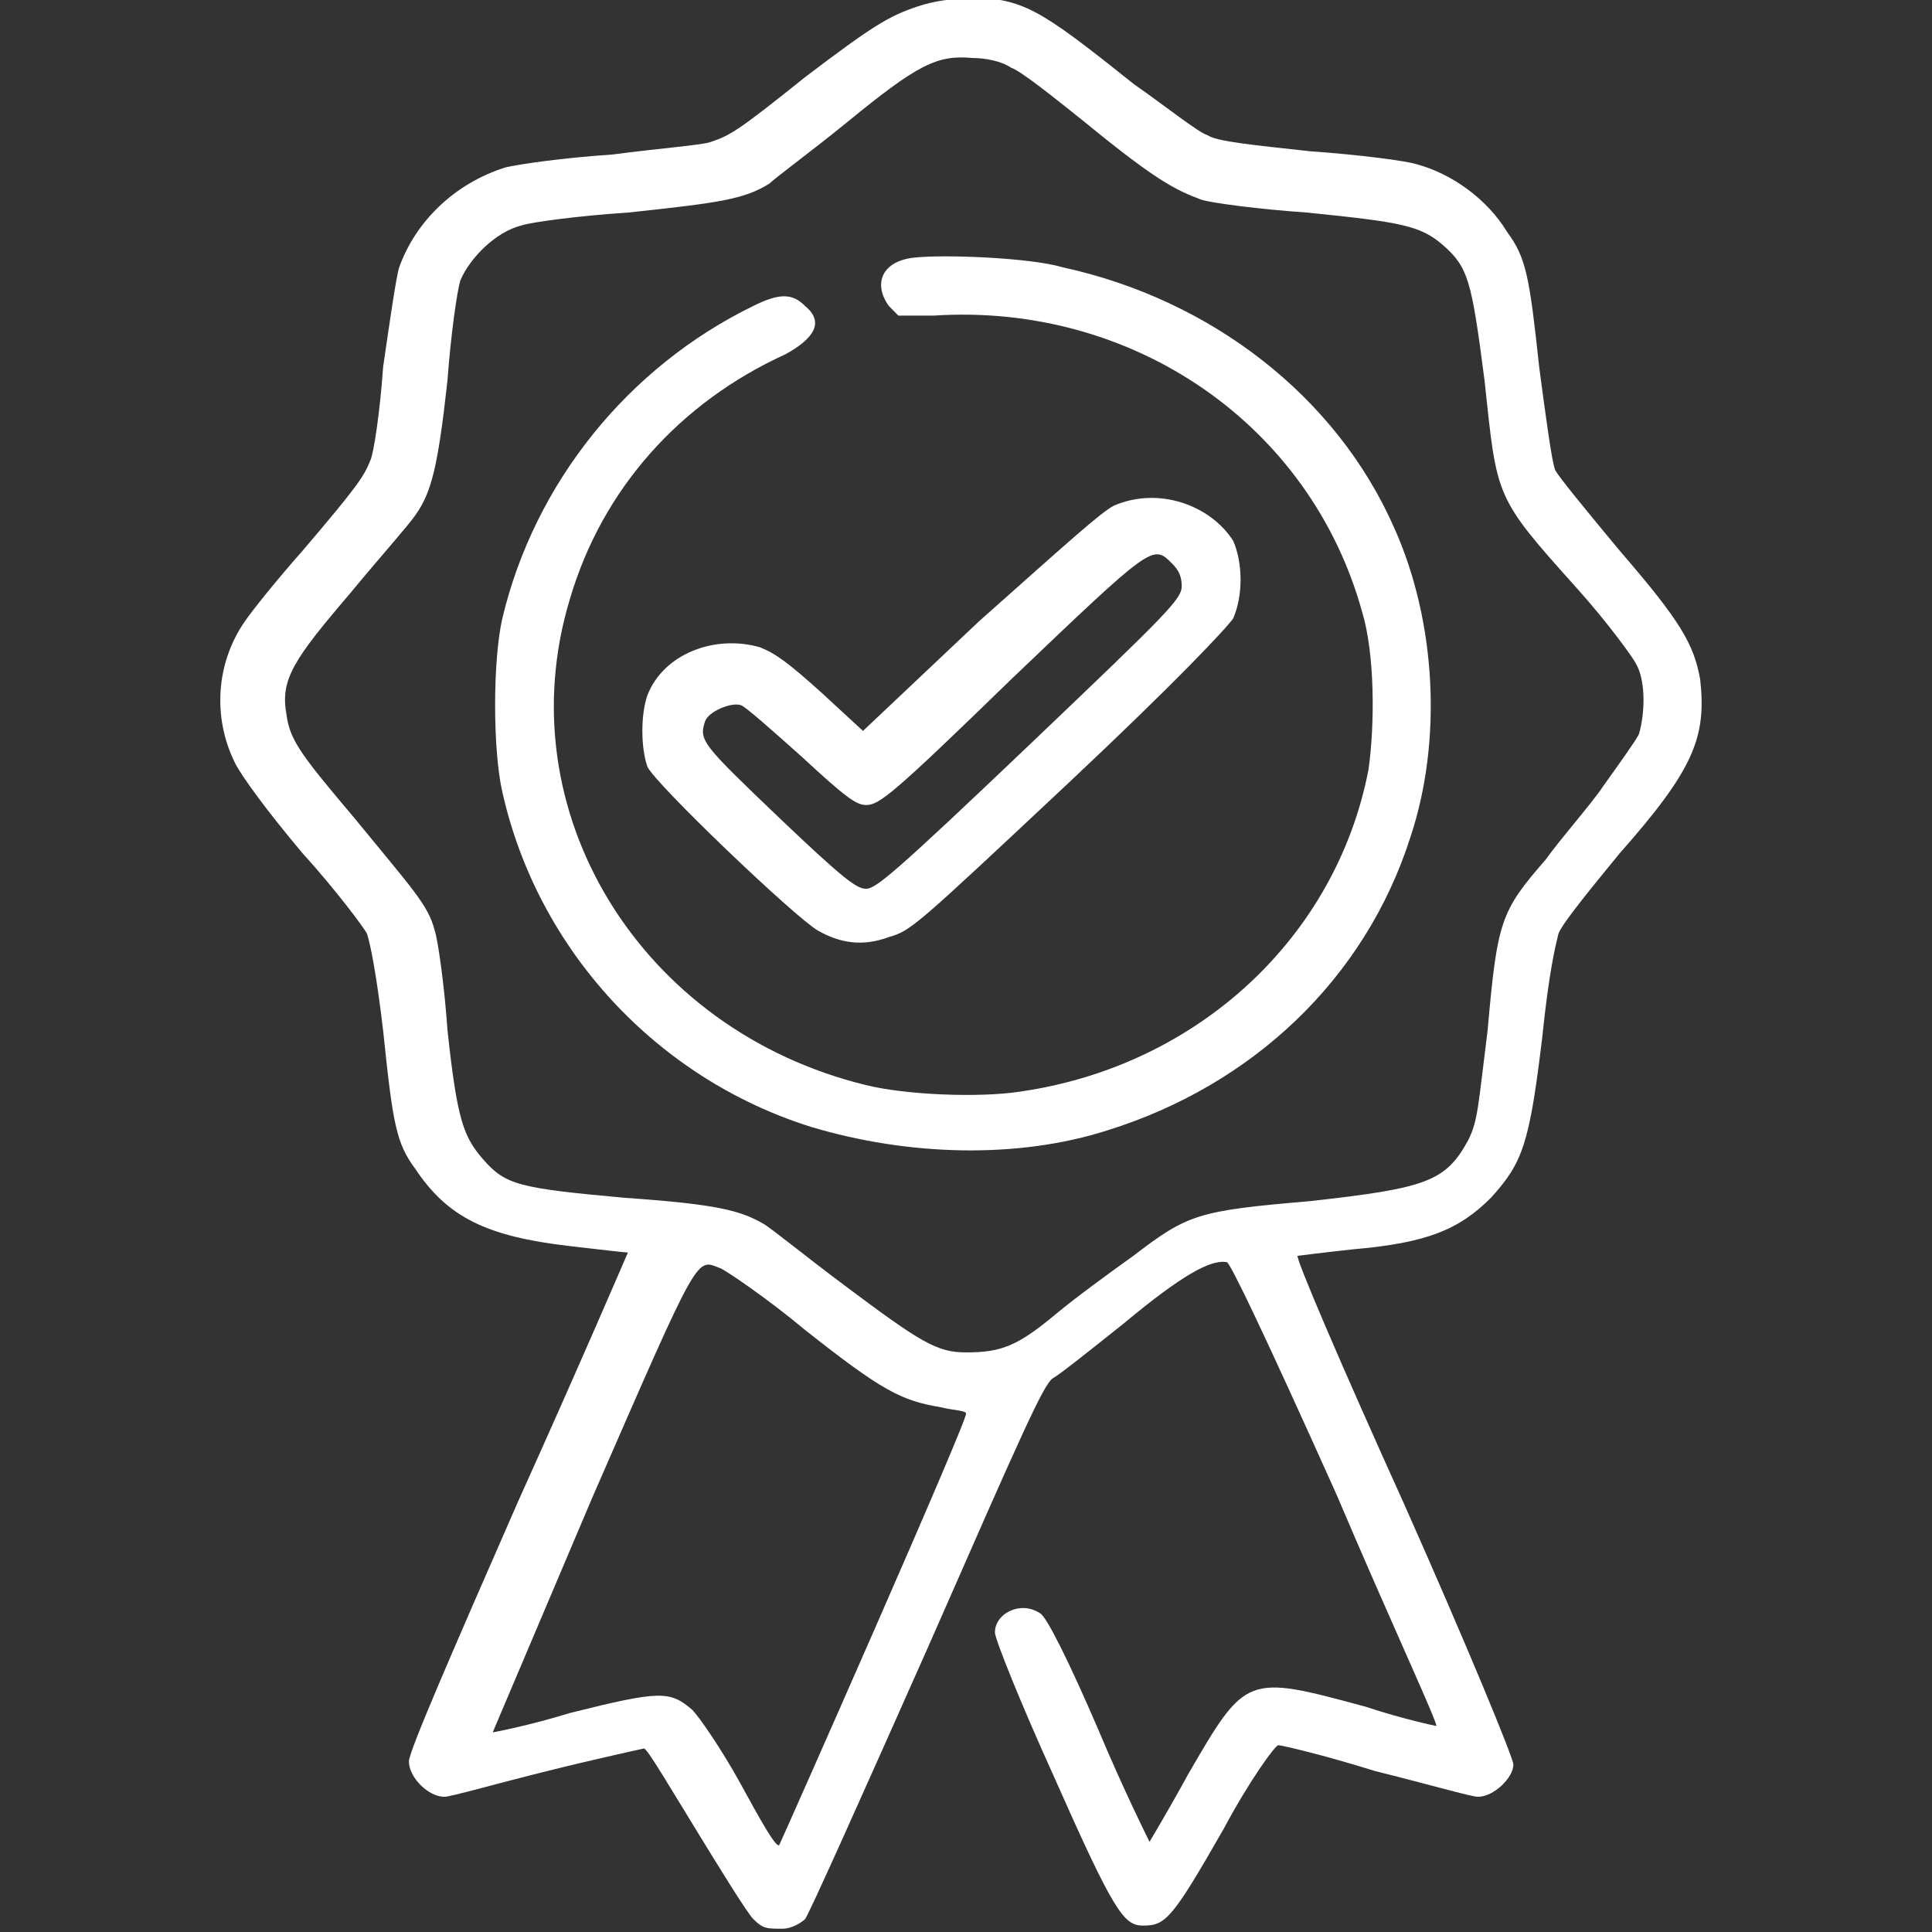 <?xml version="1.0" encoding="UTF-8"?>
<svg xmlns="http://www.w3.org/2000/svg" xmlns:xlink="http://www.w3.org/1999/xlink" width="60px" height="60px" viewBox="0 0 60 60" version="1.1">
<rect x="0" y="0" width="60" height="60" fill="#333333" stroke="none"/>
<g id="surface1">
<path style=" stroke:none;fill-rule:nonzero;fill:rgb(100%,100%,100%);fill-opacity:1;" d="M 28.5 0.199 C 27.602 0.5 27.102 0.801 25 2.398 C 23 4 22.699 4.199 22.102 4.398 C 21.898 4.5 20.5 4.602 19 4.801 C 17.5 4.898 16.102 5.102 15.699 5.199 C 14.102 5.699 12.898 6.898 12.398 8.301 C 12.301 8.602 12.102 10 11.898 11.398 C 11.801 12.801 11.602 14.102 11.5 14.301 C 11.301 14.801 11.102 15.102 9.398 17.102 C 8.602 18 7.801 19 7.602 19.301 C 6.699 20.602 6.602 22.301 7.301 23.699 C 7.5 24.102 8.301 25.199 9.398 26.5 C 10.398 27.602 11.301 28.801 11.398 29 C 11.5 29.301 11.699 30.301 11.898 32 C 12.199 34.898 12.301 35.5 12.898 36.301 C 13.898 37.801 15.102 38.398 17.699 38.699 C 18.602 38.801 19.398 38.898 19.5 38.898 C 19.5 38.898 18 42.398 16.102 46.602 C 14 51.398 12.699 54.398 12.699 54.699 C 12.699 55.199 13.301 55.801 13.801 55.801 C 14 55.801 15.398 55.398 17 55 C 18.602 54.602 20 54.301 20 54.301 C 20.102 54.301 20.801 55.5 21.602 56.801 C 22.398 58.102 23.199 59.398 23.398 59.602 C 23.699 59.898 23.801 59.898 24.301 59.898 C 24.602 59.898 24.898 59.699 25 59.602 C 25.102 59.5 26.801 55.699 28.801 51.199 C 31.699 44.602 32.398 43 32.699 42.801 C 32.898 42.699 33.898 41.898 34.898 41.102 C 36.699 39.602 37.602 39.102 38.102 39.199 C 38.199 39.199 39.301 41.5 41.5 46.398 C 43.199 50.398 44.699 53.602 44.602 53.602 C 44.602 53.602 43.602 53.398 42.398 53 C 38.699 52 38.699 52 36.898 55.102 C 36.301 56.199 35.699 57.199 35.699 57.199 C 35.699 57.199 34.898 55.602 34.102 53.699 C 33.199 51.602 32.5 50.199 32.301 50.102 C 31.699 49.699 30.898 50.102 30.898 50.699 C 30.898 50.898 31.699 52.898 32.699 55.102 C 34.602 59.398 34.898 59.801 35.5 59.801 C 36.199 59.801 36.398 59.602 38 56.801 C 38.801 55.301 39.602 54.199 39.699 54.199 C 39.801 54.199 41.102 54.5 42.699 55 C 44.301 55.398 45.699 55.801 45.898 55.801 C 46.398 55.801 47 55.199 47 54.801 C 47 54.602 45.602 51.199 43.602 46.699 C 41.699 42.5 40.199 39 40.301 39 C 40.301 39 41.102 38.898 42 38.801 C 44.301 38.602 45.301 38.199 46.301 37.199 C 47.301 36.102 47.5 35.5 47.898 32.199 C 48.102 30.199 48.301 29.398 48.398 29 C 48.5 28.699 49.398 27.602 50.301 26.5 C 52.602 23.898 53 22.898 52.801 21.102 C 52.602 20 52.199 19.301 50.301 17.102 C 49.301 15.898 48.398 14.801 48.301 14.602 C 48.199 14.398 48 12.898 47.801 11.398 C 47.5 8.602 47.398 8 46.801 7.199 C 46.199 6.199 45.102 5.398 44 5.102 C 43.699 5 42.199 4.801 40.699 4.699 C 38.898 4.5 37.801 4.398 37.5 4.199 C 37.199 4.102 36.199 3.301 35.199 2.602 C 32.199 0.199 31.801 0 30.102 -0.102 C 29.5 0 29.102 0 28.5 0.199 Z M 31.398 2.102 C 31.699 2.199 32.699 3 33.699 3.801 C 35.898 5.602 36.5 5.898 37.301 6.199 C 37.602 6.301 39.102 6.5 40.602 6.602 C 43.5 6.898 44.102 7 44.801 7.602 C 45.602 8.301 45.699 8.699 46.102 11.801 C 46.5 15.5 46.398 15.398 49 18.301 C 49.898 19.301 50.699 20.398 50.801 20.602 C 51.102 21.102 51.102 22.102 50.898 22.801 C 50.801 23 50.301 23.699 49.801 24.398 C 49.398 25 48.5 26 48 26.699 C 46.602 28.301 46.5 28.602 46.199 32 C 45.898 34.398 45.898 34.801 45.602 35.398 C 44.898 36.699 44.301 36.898 40.699 37.301 C 37.199 37.602 36.898 37.699 35.199 39 C 34.5 39.5 33.398 40.301 32.801 40.801 C 31.602 41.801 31.102 42 30 42 C 29.102 42 28.602 41.699 26.199 39.898 C 25 39 23.898 38.102 23.699 38 C 23 37.602 22.301 37.398 19.398 37.199 C 16.102 36.898 15.699 36.801 15 36 C 14.398 35.301 14.199 34.801 13.898 32 C 13.801 30.602 13.602 29.199 13.5 28.898 C 13.301 28.102 12.801 27.602 11 25.398 C 9.398 23.5 9 23 8.898 22.199 C 8.699 21.102 9.102 20.5 10.898 18.398 C 11.801 17.301 12.699 16.301 12.898 16 C 13.398 15.301 13.602 14.5 13.898 11.801 C 14 10.398 14.199 9 14.301 8.699 C 14.602 8 15.398 7.199 16.199 7 C 16.5 6.898 18 6.699 19.5 6.602 C 22.301 6.301 23.102 6.199 23.898 5.699 C 24.102 5.5 25.199 4.699 26.301 3.801 C 28.5 2 29.102 1.699 30.199 1.801 C 30.602 1.801 31.102 1.898 31.398 2.102 Z M 22.398 39.398 C 22.602 39.5 23.801 40.301 25 41.301 C 27.398 43.199 28 43.5 29.199 43.699 C 29.602 43.801 30 43.801 30 43.898 C 30.102 44 24.301 57.102 24.199 57.301 C 24.102 57.398 23.602 56.5 23 55.398 C 22.398 54.301 21.699 53.301 21.5 53.102 C 20.801 52.5 20.5 52.5 17.699 53.199 C 16.398 53.602 15.301 53.801 15.301 53.801 C 15.301 53.801 16.699 50.5 18.398 46.5 C 21.801 38.699 21.602 39.102 22.398 39.398 Z M 22.398 39.398 "/>
<path style=" stroke:none;fill-rule:nonzero;fill:rgb(100%,100%,100%);fill-opacity:1;" d="M 28.398 8 C 27.398 8.102 27.102 8.801 27.602 9.5 L 27.898 9.801 L 29 9.801 C 35.199 9.398 40.699 13.199 42.301 19 C 42.699 20.301 42.699 22.5 42.5 23.898 C 41.5 29.102 37.199 33.102 31.699 33.898 C 30.398 34.102 28.102 34 26.898 33.699 C 19.898 32 15.699 25.199 17.699 18.602 C 18.699 15.199 21.102 12.5 24.398 11 C 25.301 10.5 25.602 10 25 9.5 C 24.602 9.102 24.199 9.102 23.398 9.5 C 19.5 11.398 16.602 15 15.602 19.199 C 15.301 20.5 15.301 23.301 15.602 24.602 C 16.699 29.5 20.398 33.5 25.199 35 C 28.199 35.898 31.602 36 34.398 35.102 C 38.898 33.699 42.398 30.398 43.801 26 C 44.801 23 44.602 19.301 43.301 16.398 C 41.5 12.301 37.602 9.301 33 8.301 C 32 8 29.301 7.898 28.398 8 Z M 28.398 8 "/>
<path style=" stroke:none;fill-rule:nonzero;fill:rgb(100%,100%,100%);fill-opacity:1;" d="M 34.602 15.699 C 34.199 15.898 33.102 16.898 30.398 19.301 L 26.801 22.699 L 25.5 21.5 C 24.5 20.602 24.102 20.301 23.602 20.102 C 22.199 19.699 20.602 20.301 20.102 21.602 C 19.898 22.199 19.898 23.199 20.102 23.801 C 20.301 24.301 24.699 28.5 25.398 28.898 C 26.102 29.301 26.801 29.398 27.602 29.102 C 28.301 28.898 28.398 28.801 33.199 24.301 C 36.5 21.199 38.102 19.5 38.301 19.199 C 38.602 18.5 38.602 17.5 38.301 16.801 C 37.602 15.699 36 15.102 34.602 15.699 Z M 36.398 17.5 C 36.602 17.699 36.699 17.898 36.699 18.199 C 36.699 18.602 36.301 19 32 23.102 C 27.801 27.102 27.199 27.602 26.898 27.602 C 26.602 27.602 26.199 27.301 24.199 25.398 C 21.801 23.102 21.699 23 21.898 22.398 C 22 22.102 22.699 21.801 23 21.898 C 23.102 21.898 24 22.699 24.898 23.5 C 26.301 24.801 26.602 25 26.898 25 C 27.301 25 27.699 24.699 31.398 21.102 C 35.801 16.898 35.801 16.898 36.398 17.5 Z M 36.398 17.5 "/>
</g>
</svg>
